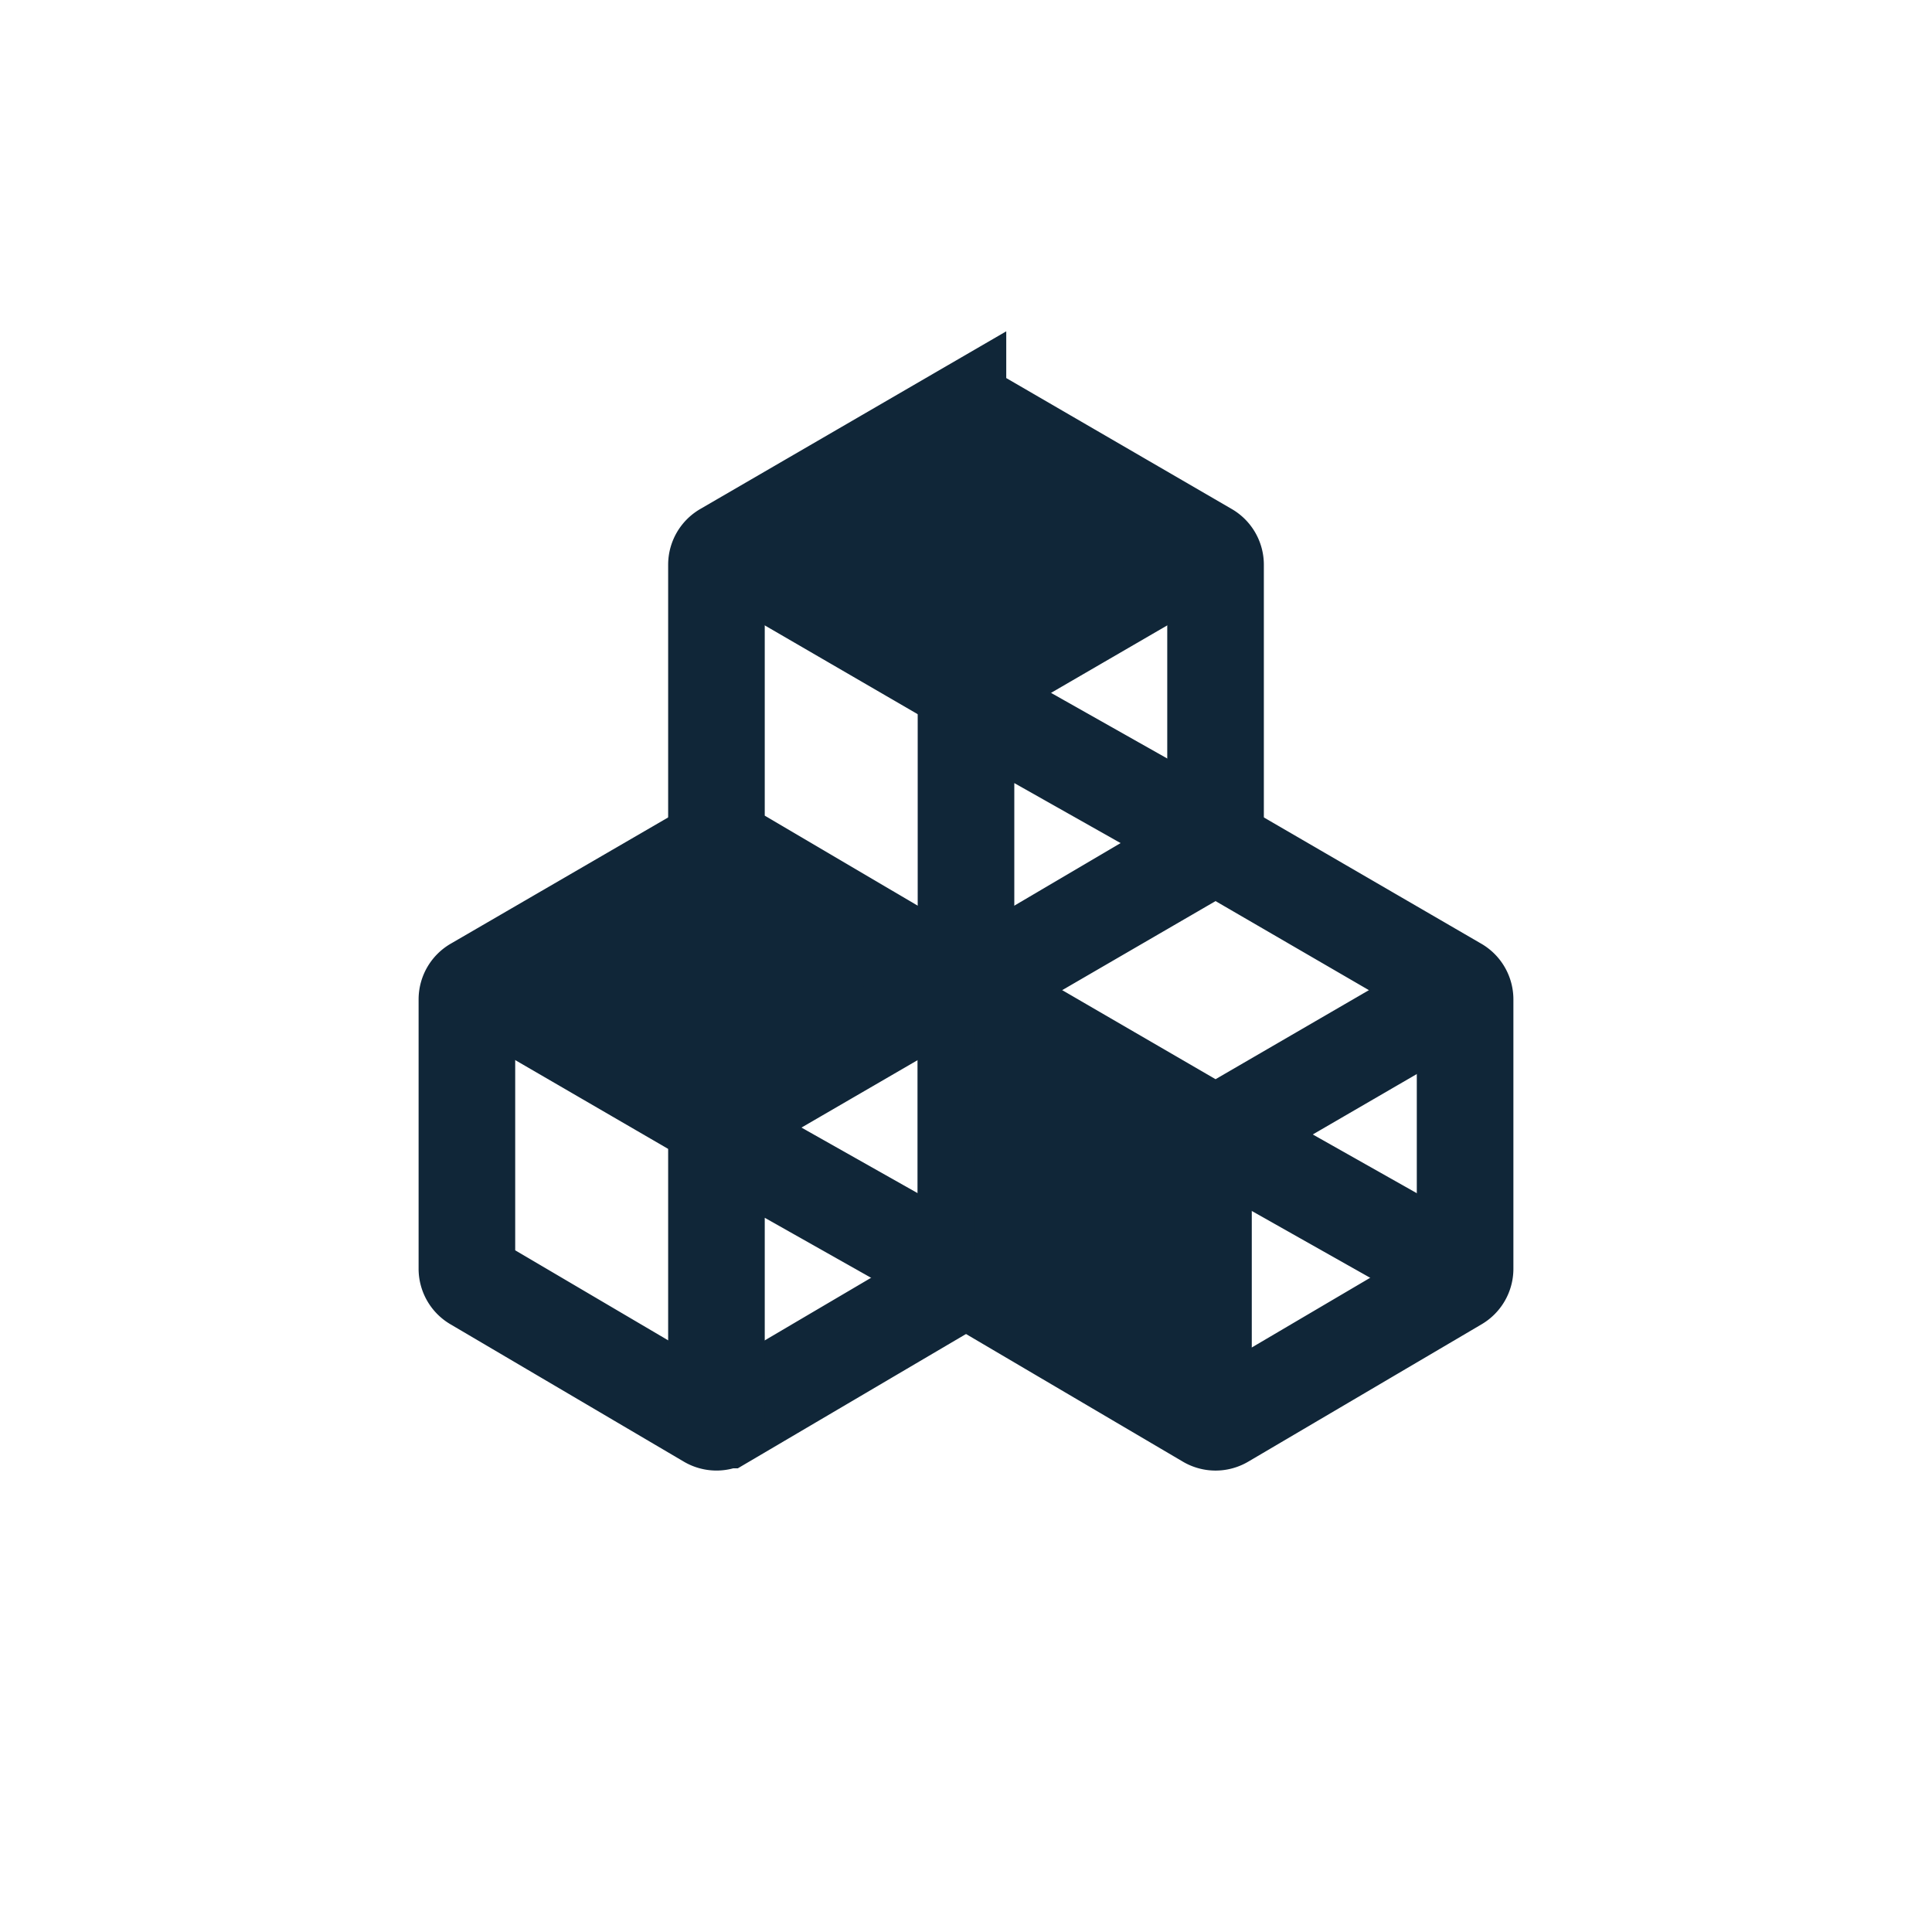 <svg xmlns="http://www.w3.org/2000/svg" width="24" height="24" fill="none"><path fill="#102638" d="M6.098 12.473a.2.2 0 0 1 0-.346L8.8 10.558a.2.2 0 0 1 .2 0l2.702 1.569a.2.2 0 0 1 0 .346L9 14.042a.2.2 0 0 1-.2 0l-2.702-1.57z"/><path stroke="#102638" stroke-width="1.2" d="M5.8 15.76v-3.345a.2.2 0 0 1 .1-.173l2.9-1.684a.2.2 0 0 1 .2 0l2.9 1.684a.2.2 0 0 1 .1.173v3.345a.2.2 0 0 1-.098.173l-2.9 1.707a.2.2 0 0 1-.203 0l-2.9-1.707a.2.2 0 0 1-.099-.173z"/><path stroke="#102638" stroke-width=".9" d="m5.8 12.3 3 1.742a.2.2 0 0 0 .2 0l3-1.742"/><path stroke="#102638" stroke-width="1.2" d="M8.9 17.7v-3.6m3.1 1.75L8.9 14.1"/><path fill="#102638" d="M9.198 7.073a.2.2 0 0 1 0-.346L11.9 5.158a.2.2 0 0 1 .2 0l2.702 1.569a.2.2 0 0 1 0 .346l-2.701 1.569a.2.2 0 0 1-.201 0l-2.702-1.57z"/><path stroke="#102638" stroke-width="1.2" d="M8.9 10.36V7.015a.2.2 0 0 1 .1-.173l2.9-1.684a.2.2 0 0 1 .2 0L15 6.842a.2.2 0 0 1 .1.173v3.345a.2.2 0 0 1-.098.173l-2.9 1.707a.2.2 0 0 1-.204 0l-2.9-1.707a.2.2 0 0 1-.098-.173z"/><path stroke="#102638" stroke-width=".9" d="m8.9 6.9 3 1.742a.2.2 0 0 0 .2 0l3-1.742"/><path stroke="#102638" stroke-width="1.2" d="M12 12.3V8.7m3.1 1.75L12 8.7m0 7.06v-3.345a.2.2 0 0 1 .1-.173l2.9-1.684a.2.2 0 0 1 .2 0l2.9 1.684a.2.2 0 0 1 .1.173v3.345a.2.2 0 0 1-.098.173l-2.9 1.707a.2.2 0 0 1-.204 0l-2.9-1.707A.2.2 0 0 1 12 15.76z"/><path stroke="#102638" stroke-width="1.2" d="m12 12.3 3 1.742a.2.2 0 0 0 .2 0l3-1.742"/><path stroke="#102638" stroke-width=".9" d="M15.1 17.7v-3.6"/><path stroke="#102638" stroke-width="1.2" d="m18.2 15.85-3.1-1.75"/><path fill="#102638" d="m14.945 13.993-2.55-1.383a.2.2 0 0 0-.295.176v2.898a.2.2 0 0 0 .1.174l2.55 1.47a.2.2 0 0 0 .3-.174v-2.985a.2.2 0 0 0-.105-.176z"/></svg>